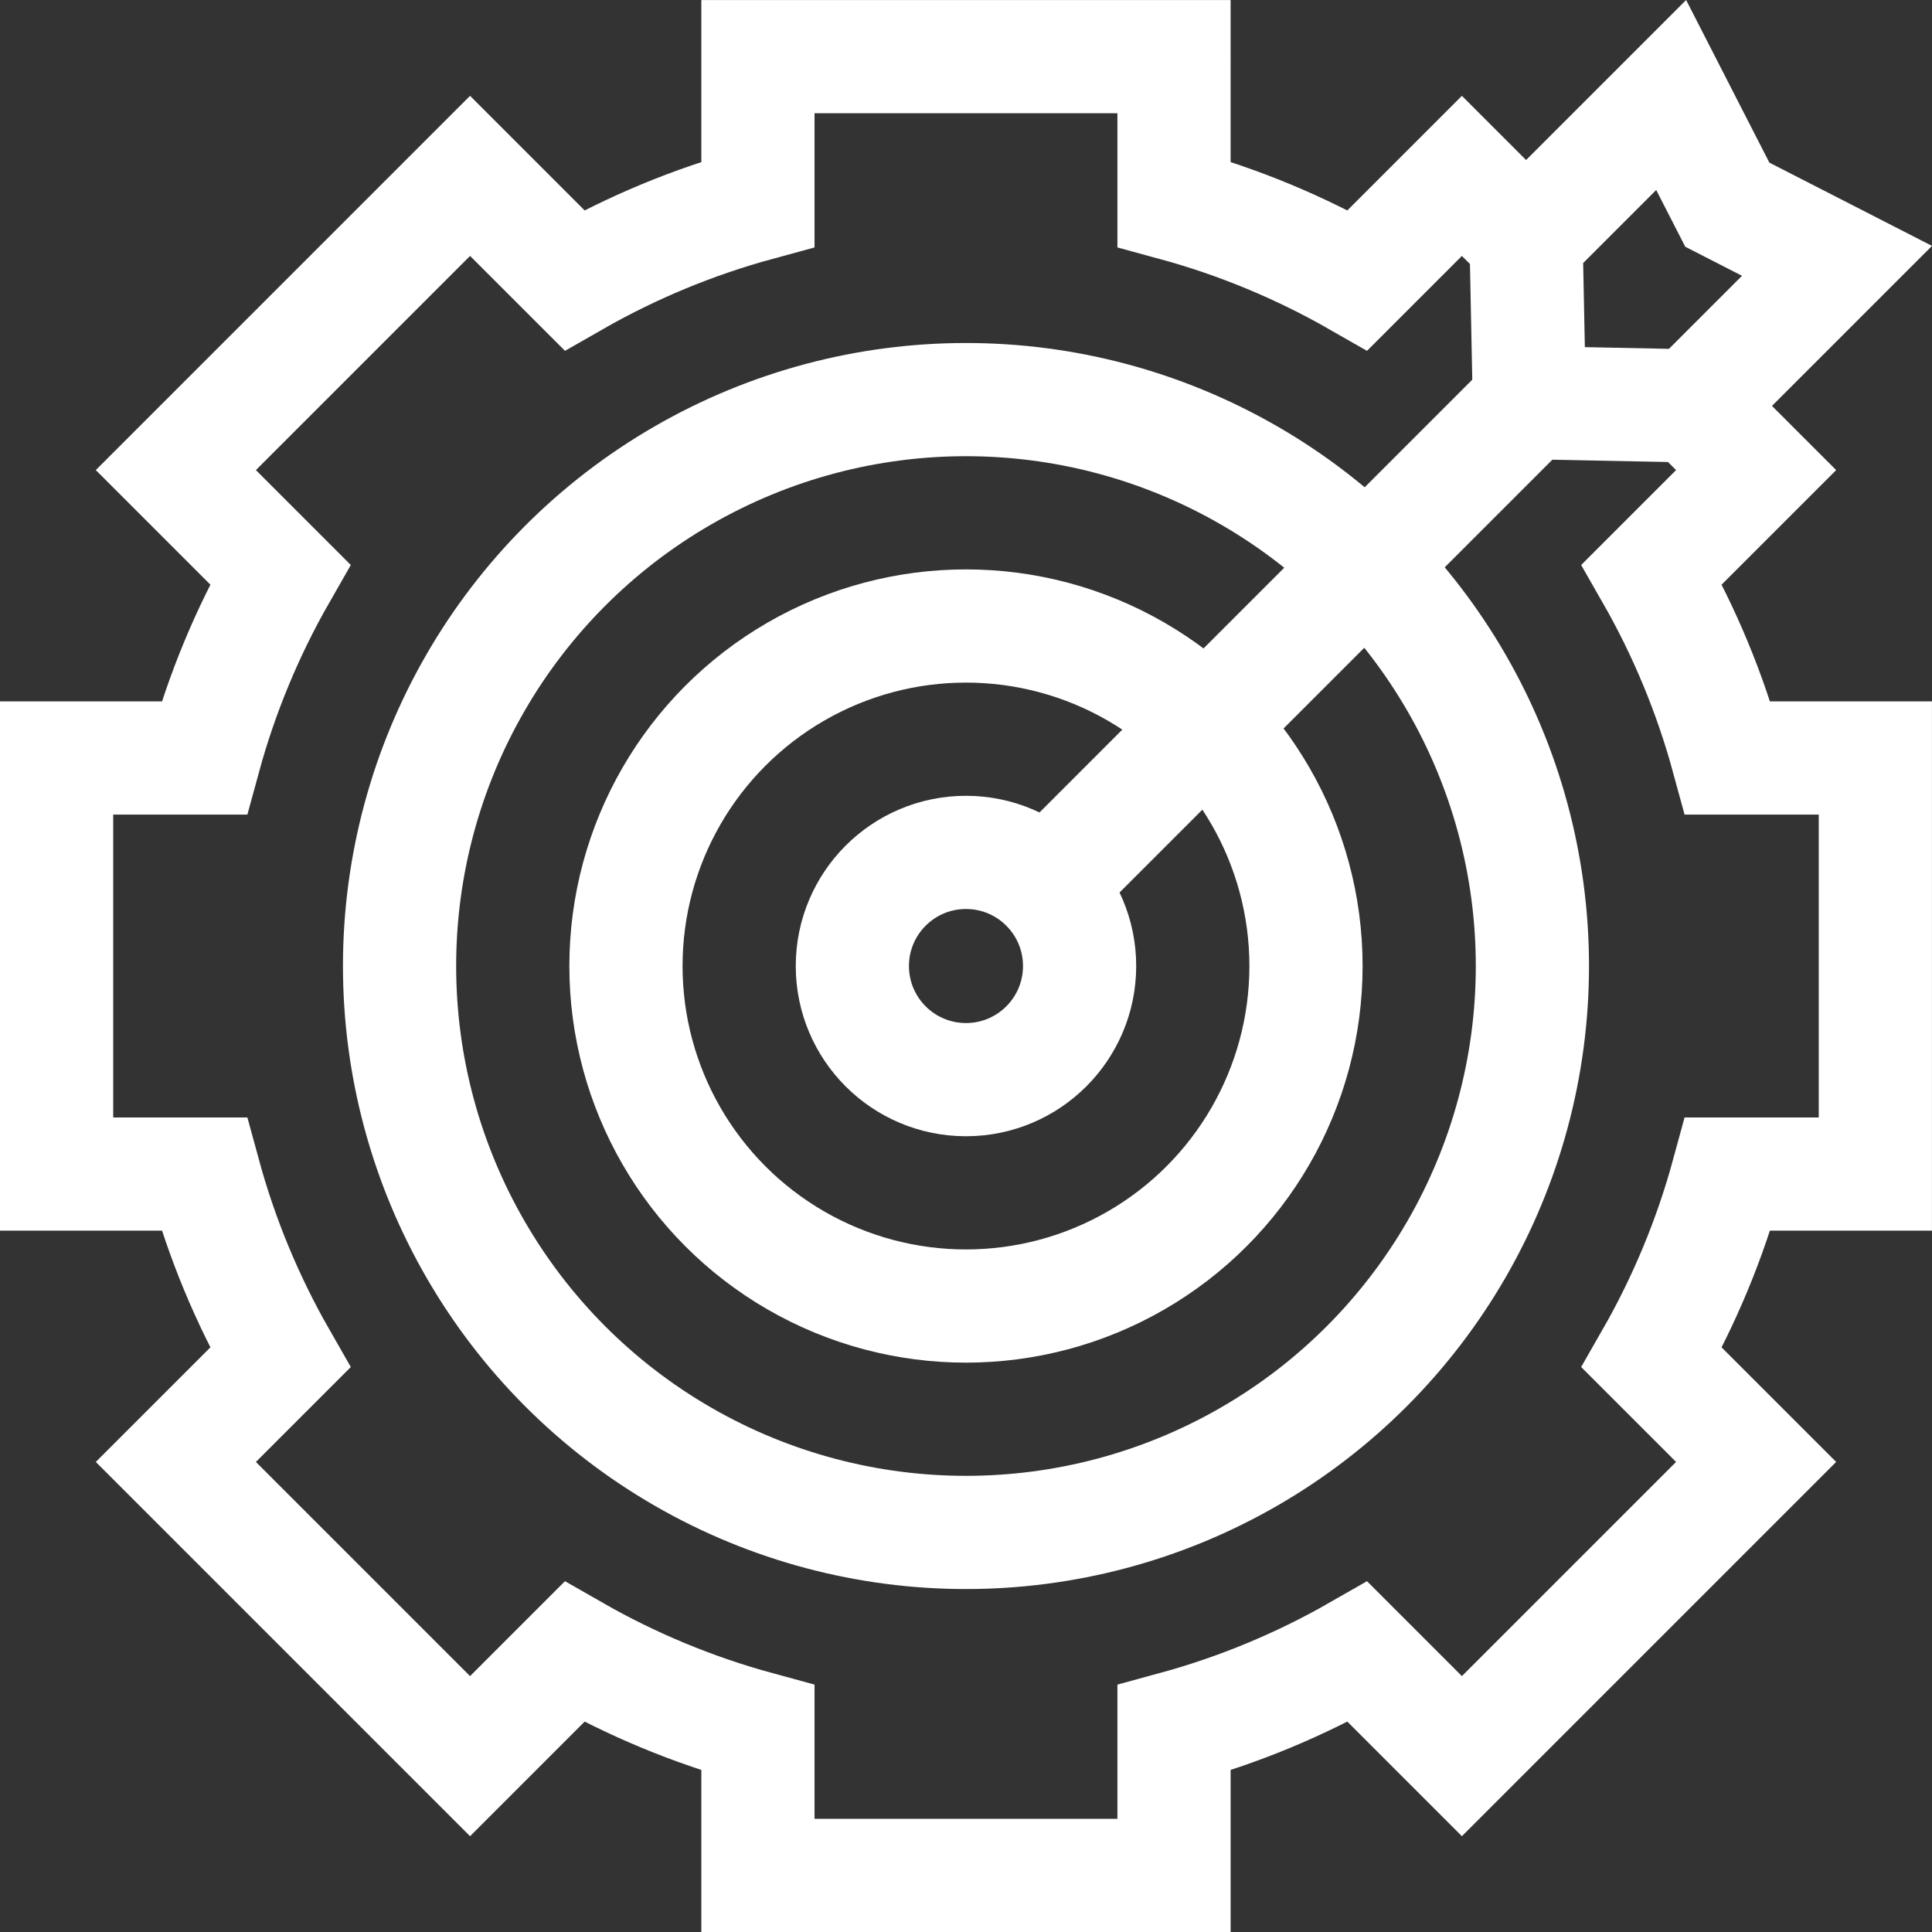 <svg version="1.1" id="Capa_1" xmlns="http://www.w3.org/2000/svg" xmlns:xlink="http://www.w3.org/1999/xlink" x="0px" y="0px" viewBox="0 0 512.011 512.011" style="enable-background:new 0 0 512.011 512.011;" xml:space="preserve" width="300" height="300" xmlns:svgjs="http://svgjs.dev/svgjs"><rect x="0" y="0" width="512.011" height="512.011" fill="#333333" stroke="none"/><g width="100%" height="100%" transform="matrix(1,0,0,1,0,0)"><g>
	<path style="stroke-miterlimit: 10;" d="M404.437,63.623l-17.009-17.009l-27.653,27.653&#10;&#9;&#9;c-15.129-8.657-31.447-15.469-48.642-20.154V15.011H200.867v39.102c-17.195,4.685-33.513,11.497-48.642,20.154l-27.653-27.653&#10;&#9;&#9;l-77.969,77.969l27.653,27.653c-8.657,15.129-15.469,31.447-20.154,48.642H15v110.266h39.102&#10;&#9;&#9;c4.685,17.195,11.497,33.513,20.154,48.642l-27.653,27.653l77.969,77.969l27.653-27.653c15.129,8.657,31.447,15.469,48.642,20.154&#10;&#9;&#9;v39.102h110.266v-39.102c17.195-4.685,33.513-11.497,48.642-20.154l27.653,27.653l77.969-77.969l-27.653-27.653&#10;&#9;&#9;c8.657-15.129,15.469-31.447,20.154-48.642H497V200.878h-39.102c-4.685-17.195-11.497-33.513-20.154-48.642l27.653-27.653&#10;&#9;&#9;l-17.009-17.009" fill="none" fill-opacity="1" stroke="#ffffff" stroke-opacity="1" data-original-stroke-color="#000000ff" stroke-width="30" data-original-stroke-width="30"/>
	<circle style="stroke-miterlimit: 10;" cx="256" cy="256.011" r="150.111" fill="none" fill-opacity="1" stroke="#ffffff" stroke-opacity="1" data-original-stroke-color="#000000ff" stroke-width="30" data-original-stroke-width="30"/>
	<g>
		<polygon style="stroke-miterlimit: 10;" points="486.835,69.127 457.766,54.245 &#10;&#9;&#9;&#9;442.884,25.176 404.439,63.62 405.304,106.706 448.39,107.571 &#9;&#9;" fill="none" fill-opacity="1" stroke="#ffffff" stroke-opacity="1" data-original-stroke-color="#000000ff" stroke-width="30" data-original-stroke-width="30"/>
	</g>
	
		<line style="stroke-miterlimit: 10;" x1="405.304" y1="106.706" x2="277.291" y2="234.719" fill="none" fill-opacity="1" stroke="#ffffff" stroke-opacity="1" data-original-stroke-color="#000000ff" stroke-width="30" data-original-stroke-width="30"/>
	<circle style="stroke-miterlimit: 10;" cx="256" cy="256.011" r="90.111" fill="none" fill-opacity="1" stroke="#ffffff" stroke-opacity="1" data-original-stroke-color="#000000ff" stroke-width="30" data-original-stroke-width="30"/>
	<circle style="stroke-miterlimit: 10;" cx="256" cy="256.011" r="30.111" fill="none" fill-opacity="1" stroke="#ffffff" stroke-opacity="1" data-original-stroke-color="#000000ff" stroke-width="30" data-original-stroke-width="30"/>
</g><g>
</g><g>
</g><g>
</g><g>
</g><g>
</g><g>
</g><g>
</g><g>
</g><g>
</g><g>
</g><g>
</g><g>
</g><g>
</g><g>
</g><g>
</g></g></svg>